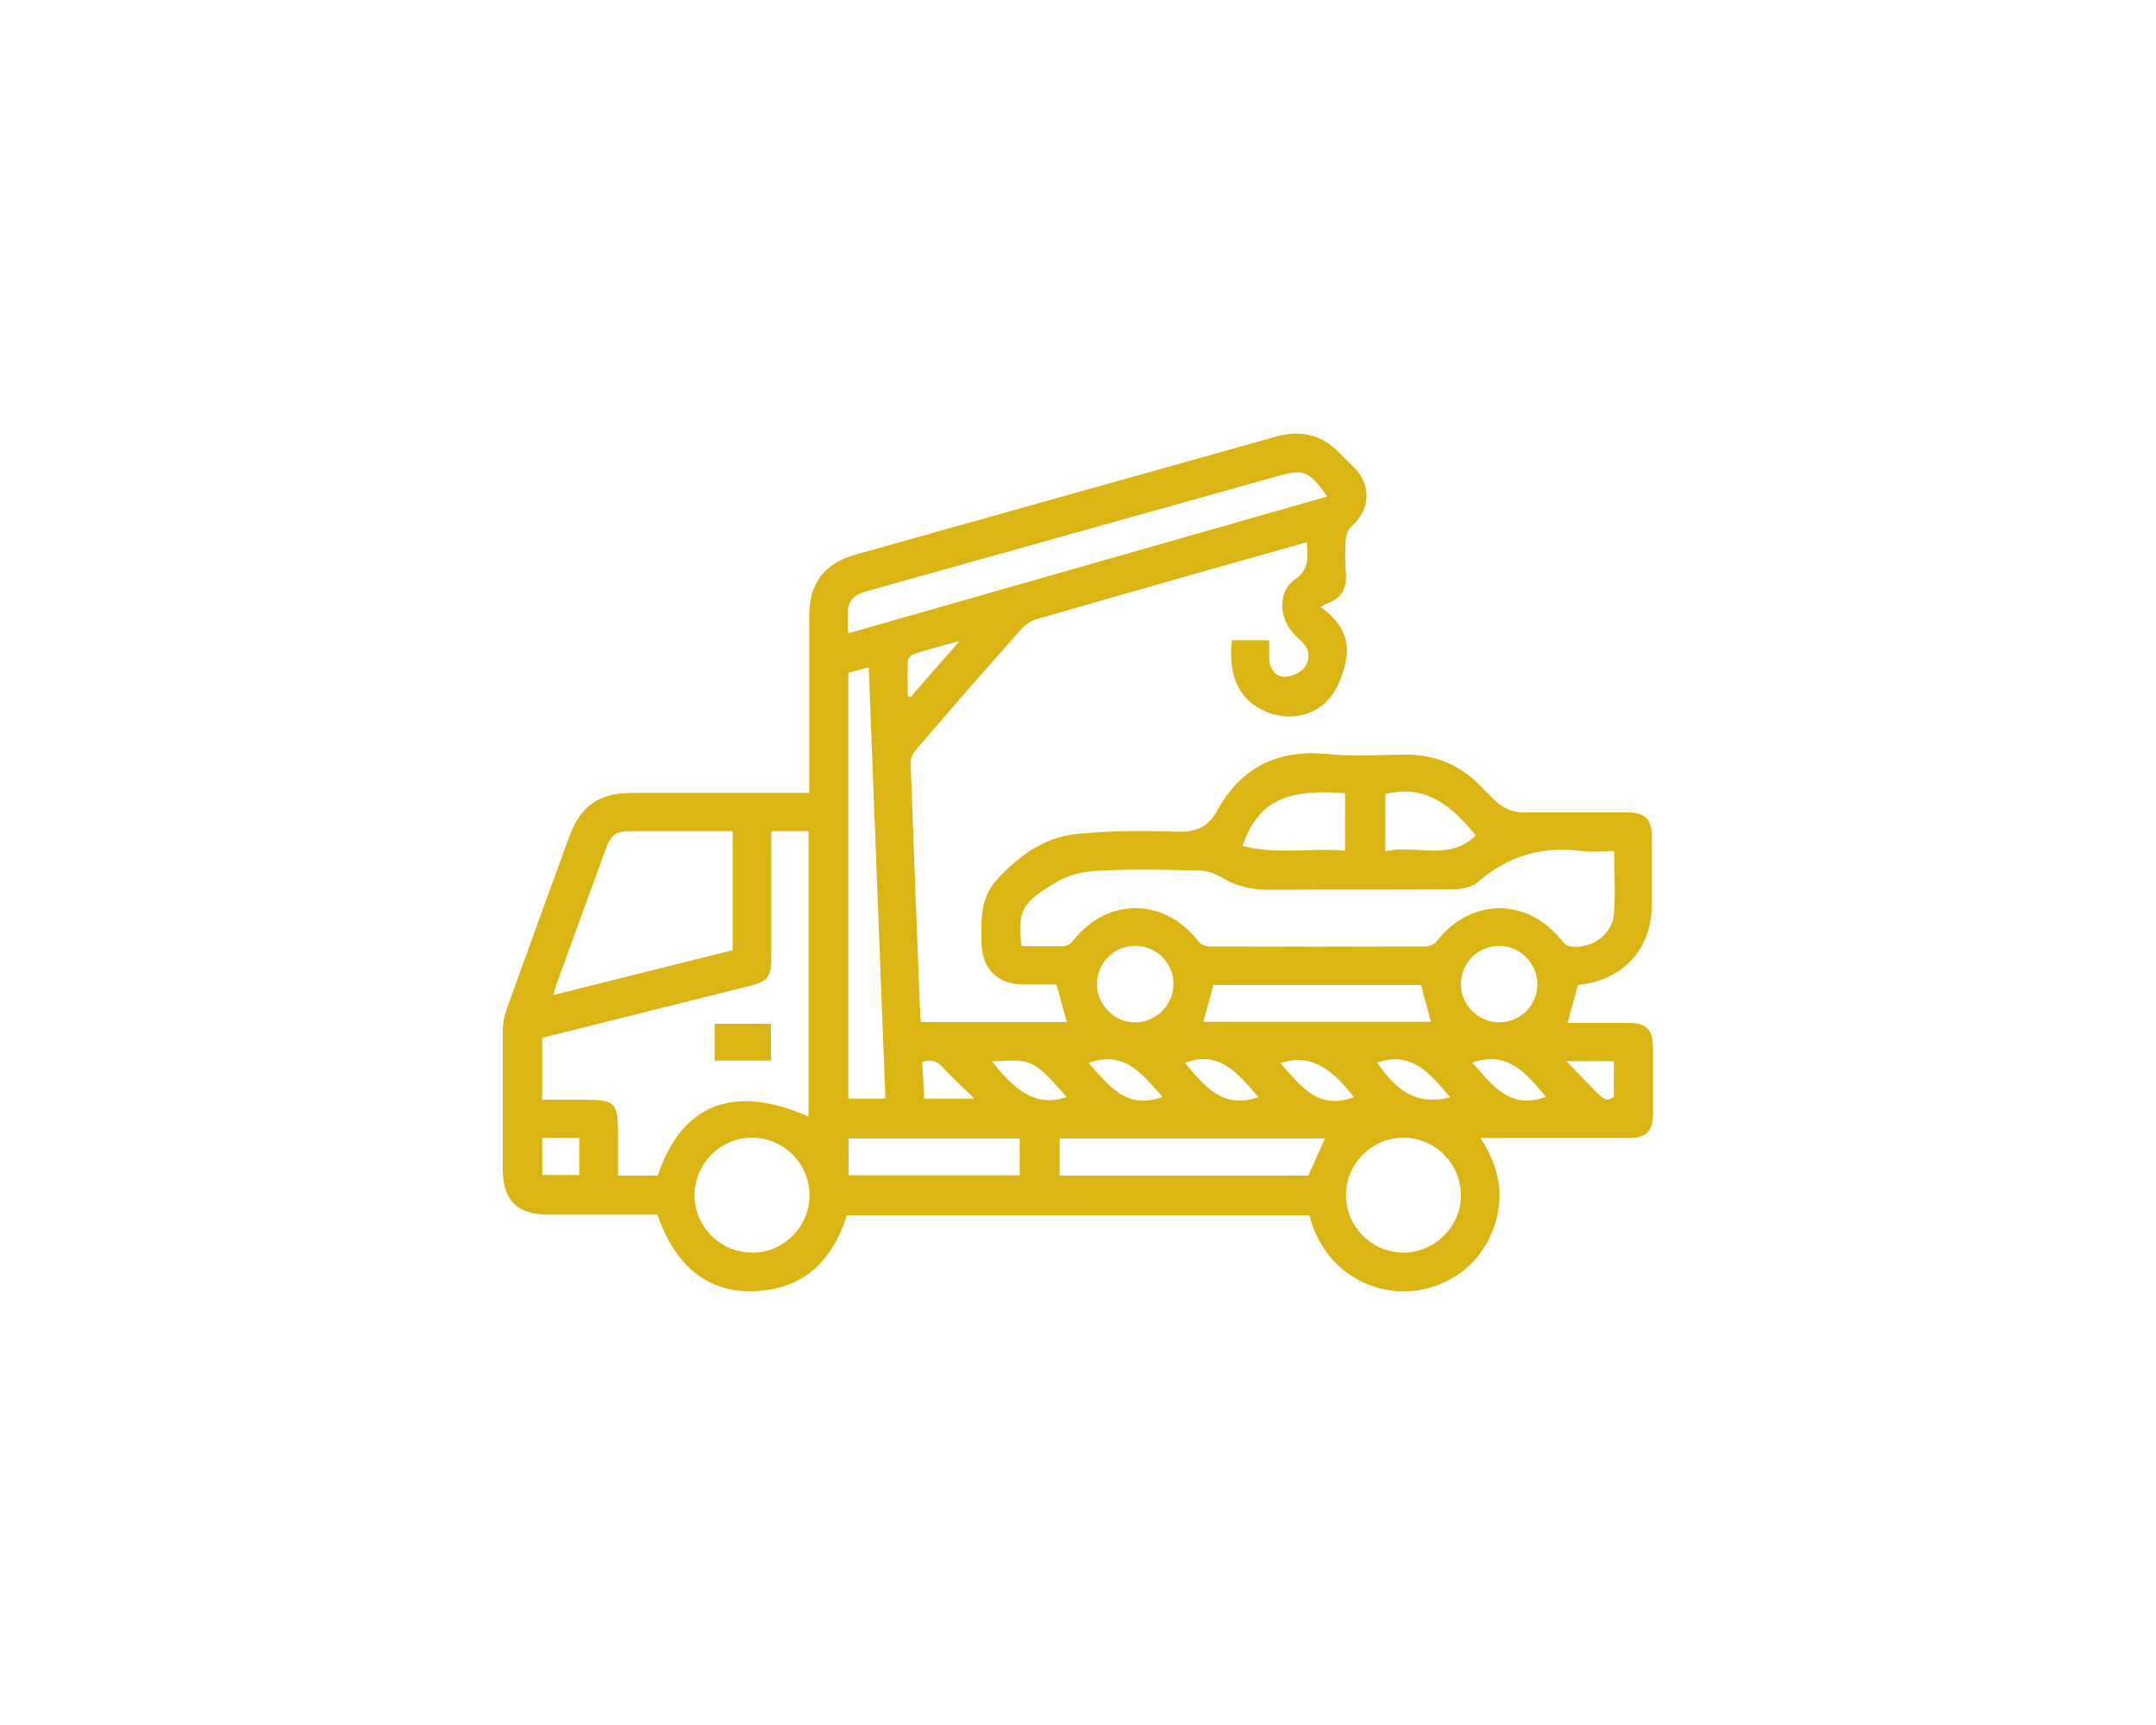 <?xml version="1.0" encoding="UTF-8"?>
<svg id="Layer_1" data-name="Layer 1" xmlns="http://www.w3.org/2000/svg" viewBox="0 0 75 60">
  <defs>
    <style>
      .cls-1 {
        fill: #dbb514;
      }
    </style>
  </defs>
  <path class="cls-1" d="M54.89,34.26c-.12,.45-.24,.87-.36,1.32,.71,0,1.41,0,2.12,0,.62,0,.85,.23,.85,.86,0,.78,0,1.56,0,2.33,0,.57-.24,.81-.82,.81-1.57,0-3.14,0-4.71,0h-.47c.71,1.08,.87,2.18,.38,3.33-.37,.86-1,1.45-1.87,1.79-1.67,.65-3.88-.16-4.46-2.43H29.46c-.54,1.71-1.66,2.69-3.51,2.64-1.44-.04-2.51-.99-3.08-2.66-1.25,0-2.51,0-3.78,0-1.11,0-1.6-.5-1.6-1.6,0-1.6,0-3.19,0-4.79,0-.26,.05-.53,.14-.77,.72-2,1.44-3.99,2.17-5.98,.4-1.09,1.04-1.53,2.2-1.53,2.03,0,4.05,0,6.15,0,0-.16,0-.3,0-.45,0-1.9,0-3.81,0-5.71,0-1.13,.52-1.82,1.61-2.13,4.88-1.37,9.77-2.74,14.65-4.11,.86-.24,1.59-.05,2.2,.59,.18,.19,.38,.37,.56,.56,.54,.61,.48,1.42-.14,1.96-.11,.1-.2,.28-.21,.44-.03,.4-.04,.81,0,1.21,.04,.51-.15,.86-.63,1.04-.06,.02-.12,.06-.25,.14,.71,.49,1.06,1.13,.86,1.95-.09,.39-.24,.81-.48,1.13-.53,.71-1.48,.9-2.29,.55-.91-.39-1.32-1.23-1.18-2.48h1.3c0,.22,0,.42,0,.63,.01,.35,.2,.63,.53,.64,.23,0,.55-.13,.69-.31,.18-.25,.23-.59-.05-.87-.14-.14-.28-.27-.4-.42-.44-.55-.44-1.4,.13-1.79,.52-.36,.44-.78,.41-1.29-1.19,.34-2.37,.67-3.54,1-1.95,.55-3.89,1.11-5.84,1.67-.2,.06-.41,.18-.54,.34-1.24,1.39-2.46,2.79-3.67,4.2-.11,.12-.2,.31-.19,.47,.1,2.93,.22,5.86,.33,8.78,0,.07,.02,.13,.03,.23h5.07c-.11-.41-.23-.84-.36-1.31-.36,0-.76,0-1.16,0-.9,0-1.43-.55-1.45-1.46-.01-.8-.04-1.57,.57-2.22,.76-.81,1.63-1.44,2.73-1.55,1.16-.12,2.33-.12,3.49-.08,.66,.02,1.09-.15,1.41-.73,.84-1.53,2.13-2.15,3.88-1.97,.89,.09,1.8,.02,2.71,.02,.98,0,1.82,.34,2.51,1.03,.18,.18,.36,.35,.53,.53,.3,.31,.66,.45,1.08,.45,1.18,0,2.36,0,3.54,0,.65,0,.87,.22,.87,.87,0,.78,0,1.56,0,2.33,0,1.53-.96,2.6-2.48,2.79-.05,0-.11,.02-.13,.02Zm-28.06-5.34v.44c0,1.32,0,2.64,0,3.96,0,.66-.12,.82-.77,.98-.6,.15-1.21,.3-1.81,.45-1.8,.45-3.6,.9-5.39,1.35v2.15h1.23c1.38,0,1.41,.03,1.41,1.38,0,.42,0,.85,0,1.26h1.38c.84-2.5,2.65-3.2,5.25-2.05v-9.93h-1.3Zm8.7,3.99c.51,0,.99,.01,1.48,0,.11,0,.25-.1,.32-.19,1.18-1.51,3.16-1.51,4.34,0,.08,.11,.26,.2,.4,.2,2.51,.01,5.02,.01,7.53,0,.14,0,.31-.09,.4-.2,1.17-1.51,3.16-1.5,4.34,.01,.07,.09,.18,.18,.28,.19,.73,.1,1.45-.39,1.52-1.1,.06-.72,.01-1.46,.01-2.22-.4,0-.78,.04-1.14,0-1.37-.18-2.55,.17-3.6,1.08-.2,.18-.56,.25-.84,.25-2.12,.02-4.25,0-6.37,.02-.59,0-1.12-.09-1.63-.39-.24-.14-.53-.27-.81-.28-1.15-.03-2.3-.05-3.45,0-.5,.02-1.05,.11-1.47,.35-1.31,.76-1.45,1.02-1.3,2.3Zm-10.04-4c-1.2,0-2.37,0-3.53,0-.54,0-.7,.11-.89,.63-.58,1.57-1.15,3.15-1.72,4.72-.03,.09-.06,.19-.1,.35,2.13-.53,4.19-1.05,6.24-1.56v-4.15Zm20.68-11.65c-.64-.89-.81-.96-1.79-.68-1.68,.47-3.36,.94-5.04,1.41-3.07,.86-6.14,1.72-9.21,2.58-.34,.09-.59,.26-.63,.63-.02,.26,0,.52,0,.83,5.58-1.59,11.12-3.18,16.67-4.76Zm-16.66,20.95h1.29c-.19-5-.39-9.97-.58-15-.26,.07-.48,.13-.71,.19v14.8Zm-5.35,3.37c0,1.1,.92,2,2.03,1.99,1.08,0,1.98-.92,1.97-2.01,0-1.09-.9-1.98-1.99-1.99-1.11,0-2.01,.9-2.01,2.01Zm24.65,1.99c1.08,0,2-.88,2.01-1.97,.01-1.11-.88-2.02-1.99-2.03-1.09,0-1.99,.88-2.01,1.97-.01,1.11,.88,2.02,1.99,2.03Zm-2.72-3.97h-9.23v1.29h8.65c.2-.44,.39-.86,.58-1.29Zm-4.23-4.06h7.92c-.12-.44-.23-.85-.35-1.28h-7.22c-.12,.44-.24,.87-.35,1.28Zm-6.39,4.06h-5.95v1.28h5.95v-1.28Zm11.32-10.01v-2c-2.11-.16-3.02,.3-3.57,1.83,1.18,.32,2.37,.06,3.57,.17Zm-7.31,3.31c-.73,0-1.32,.6-1.32,1.33,0,.72,.6,1.33,1.32,1.33,.74,0,1.35-.61,1.34-1.35,0-.73-.61-1.32-1.34-1.31Zm14,1.34c0-.73-.59-1.33-1.31-1.34-.74-.01-1.36,.59-1.35,1.34,0,.72,.61,1.32,1.33,1.32,.73,0,1.33-.59,1.33-1.32Zm-2.14-5.18c-.83-1.02-1.75-1.8-3.15-1.44v1.99c1.07-.25,2.24,.37,3.15-.56Zm-16.83,7.86c.94,1.21,1.66,1.55,2.6,1.24-1.16-1.31-1.19-1.33-2.6-1.24Zm3.36,.05c.68,.76,1.31,1.66,2.57,1.18-.68-.75-1.3-1.64-2.57-1.18Zm5.91,1.19c-.69-.77-1.32-1.66-2.56-1.19,.66,.78,1.3,1.63,2.56,1.19Zm3.32,0c-.91-1.16-1.63-1.49-2.56-1.18,.68,.76,1.3,1.66,2.56,1.18Zm.8-1.2c.79,1.13,1.49,1.47,2.55,1.21-.68-.79-1.32-1.64-2.55-1.21Zm3.32,0c.68,.78,1.31,1.66,2.56,1.19-.66-.77-1.3-1.63-2.56-1.19Zm-31.07,2.62h-1.29v1.29h1.29v-1.29Zm13.74-1.37c-.41-.41-.77-.73-1.09-1.08-.2-.22-.41-.3-.72-.19,.02,.42,.05,.84,.07,1.27h1.74Zm-2.33-14s.08,.02,.12,.03c.55-.63,1.09-1.25,1.71-1.95-.6,.17-1.11,.3-1.6,.46-.09,.03-.21,.15-.21,.24-.02,.41,0,.82,0,1.22Zm22.93,12.7c1.41,1.44,1.28,1.44,1.65,1.25v-1.25h-1.65Z"/>
  <path class="cls-1" d="M26.82,35.61v1.28h-1.96v-1.28h1.96Z"/>
</svg>